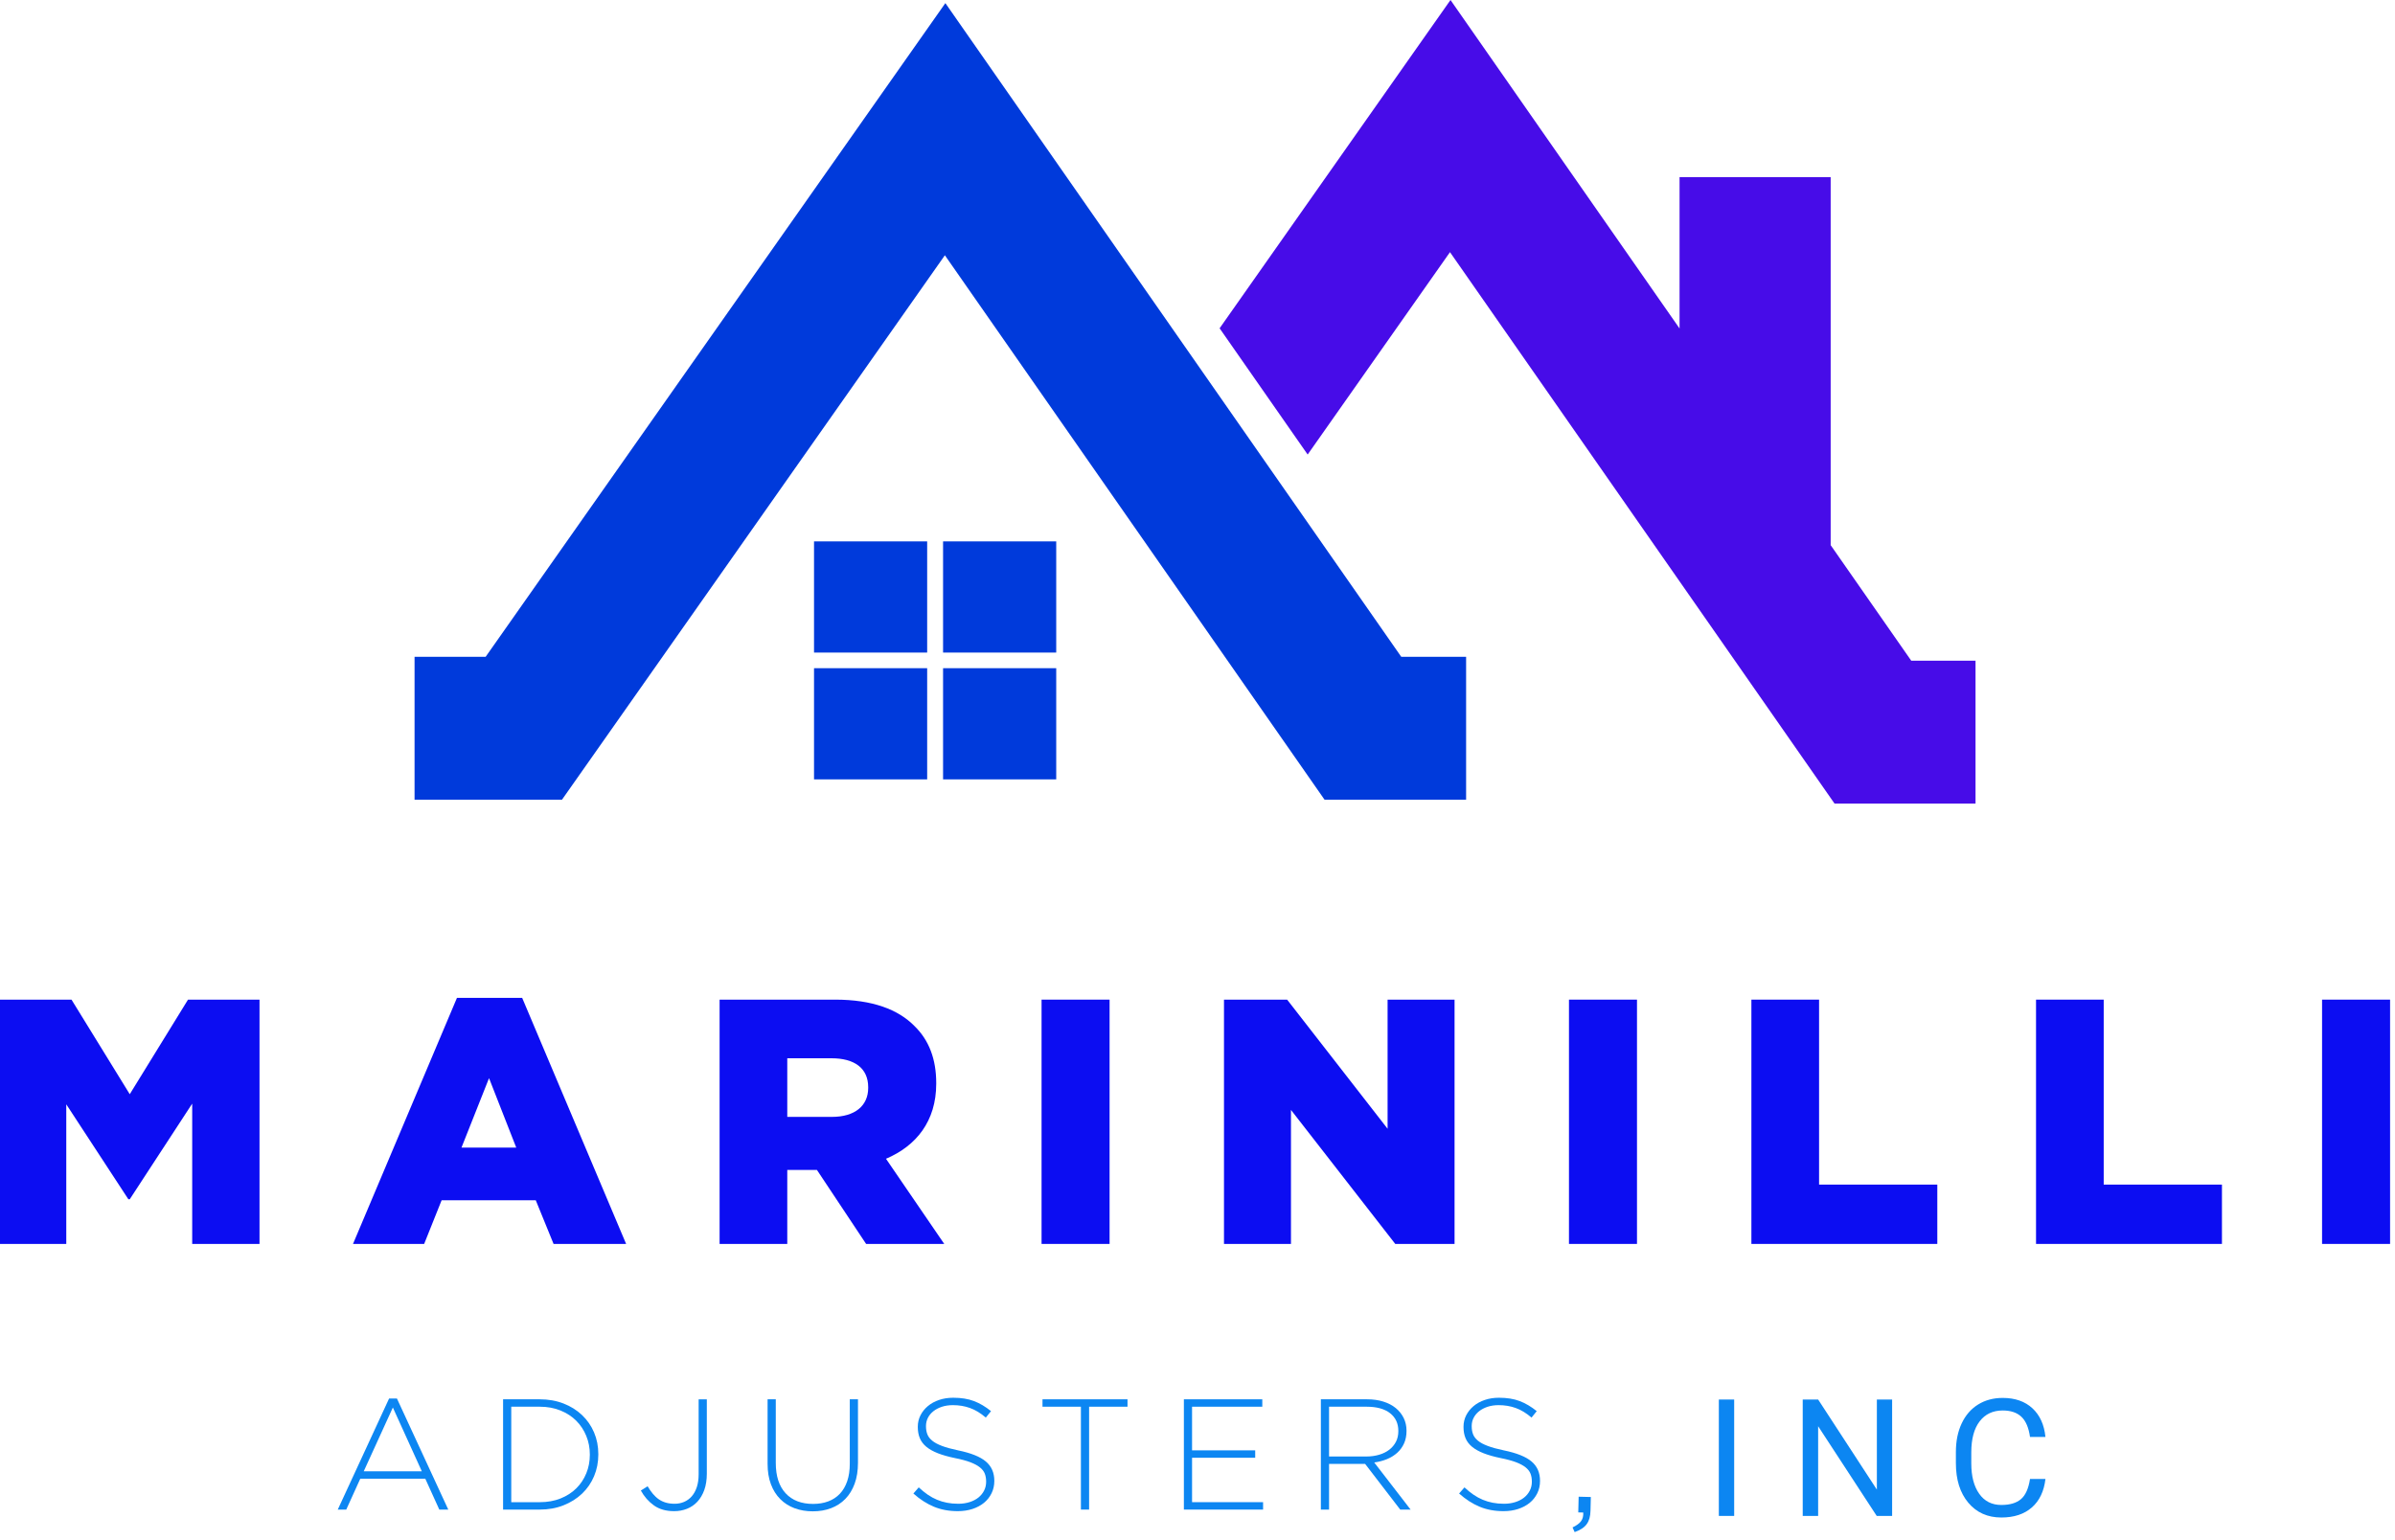 <svg width="185" height="119" viewBox="0 0 185 119" fill="none" xmlns="http://www.w3.org/2000/svg">
<path d="M113.248 50.747V61.791H102.314L94.614 50.747L91.973 46.958L85.172 37.204L72.986 19.724L51.175 50.747L43.409 61.791H32.022V50.747H37.515L66.185 9.969L73.024 0.241L79.825 9.995L92.011 27.475L98.812 37.23L108.237 50.747H113.248Z" fill="#003ADB"/>
<path d="M147.631 51.048L141.409 42.123V13.686H129.736V25.38L118.843 9.755V9.754L112.043 0L105.202 9.729L94.208 25.366L101.009 35.121L112.003 19.483L134.01 51.048L141.709 62.092H152.598V51.048H147.631Z" fill="#470CE8"/>
<path d="M71.618 51.63H62.879V60.22H71.618V51.63Z" fill="#003ADB"/>
<path d="M81.587 51.63H72.847V60.22H81.587V51.63Z" fill="#003ADB"/>
<path d="M71.618 41.832H62.879V50.422H71.618V41.832Z" fill="#003ADB"/>
<path d="M81.587 41.832H72.847V50.422H81.587V41.832Z" fill="#003ADB"/>
<path d="M122.297 116.869L121.912 116.86L121.942 115.647L122.883 115.67L122.857 116.726C122.836 117.611 122.497 118.074 121.633 118.382L121.471 118.02C122.091 117.721 122.327 117.413 122.297 116.869Z" fill="#0C86F2"/>
<path d="M133.955 117.131H132.771V108.138H133.955V117.131Z" fill="#0C86F2"/>
<path d="M146.156 117.131H144.965L140.441 110.201V117.131H139.25V108.138H140.441L144.977 115.099V108.138H146.156V117.131Z" fill="#0C86F2"/>
<path d="M157.999 114.277C157.888 115.228 157.537 115.962 156.947 116.479C156.356 116.996 155.571 117.254 154.592 117.254C153.531 117.254 152.68 116.873 152.04 116.112C151.401 115.35 151.081 114.331 151.081 113.054V112.19C151.081 111.354 151.23 110.619 151.528 109.985C151.826 109.35 152.249 108.864 152.796 108.524C153.343 108.184 153.977 108.014 154.697 108.014C155.651 108.014 156.417 108.281 156.993 108.815C157.569 109.348 157.904 110.086 157.998 111.029H156.807C156.705 110.31 156.481 109.789 156.138 109.467C155.794 109.145 155.314 108.984 154.697 108.984C153.939 108.984 153.346 109.264 152.916 109.825C152.486 110.385 152.271 111.183 152.271 112.217V113.088C152.271 114.065 152.475 114.842 152.882 115.419C153.289 115.996 153.859 116.285 154.592 116.285C155.25 116.285 155.755 116.135 156.106 115.837C156.458 115.539 156.691 115.019 156.807 114.277H157.999V114.277Z" fill="#0C86F2"/>
<path d="M33.934 116.643L32.852 114.257H27.829L26.746 116.643H26.09L30.054 108.061H30.662L34.627 116.643H33.934ZM30.346 108.755L28.096 113.685H32.584L30.346 108.755Z" fill="#0C86F2"/>
<path d="M45.889 114.061C45.67 114.581 45.36 115.031 44.959 115.412C44.557 115.794 44.078 116.094 43.524 116.313C42.968 116.532 42.358 116.642 41.693 116.642H38.86V108.121H41.693C42.358 108.121 42.968 108.229 43.524 108.444C44.078 108.658 44.557 108.957 44.959 109.339C45.36 109.72 45.67 110.168 45.889 110.683C46.108 111.199 46.217 111.757 46.217 112.357V112.382C46.217 112.982 46.108 113.542 45.889 114.061ZM45.561 112.382C45.561 111.877 45.47 111.4 45.287 110.953C45.105 110.505 44.847 110.114 44.515 109.78C44.182 109.447 43.777 109.182 43.299 108.987C42.82 108.791 42.285 108.693 41.693 108.693H39.492V116.07H41.693C42.285 116.07 42.82 115.974 43.299 115.783C43.777 115.591 44.182 115.331 44.515 115.001C44.848 114.672 45.105 114.285 45.287 113.841C45.47 113.397 45.561 112.919 45.561 112.406V112.382Z" fill="#0C86F2"/>
<path d="M54.403 115.126C54.273 115.487 54.095 115.789 53.868 116.033C53.641 116.276 53.373 116.459 53.065 116.581C52.757 116.703 52.428 116.764 52.08 116.764C51.447 116.764 50.925 116.616 50.511 116.319C50.097 116.024 49.761 115.64 49.502 115.169L50.024 114.841C50.154 115.059 50.29 115.254 50.432 115.425C50.574 115.595 50.728 115.737 50.894 115.851C51.06 115.964 51.243 116.049 51.441 116.106C51.64 116.163 51.865 116.192 52.117 116.192C52.376 116.192 52.619 116.143 52.846 116.046C53.073 115.948 53.27 115.804 53.436 115.614C53.602 115.423 53.732 115.185 53.826 114.902C53.918 114.618 53.966 114.289 53.966 113.915V108.122H54.598V113.867C54.597 114.345 54.532 114.765 54.403 115.126Z" fill="#0C86F2"/>
<path d="M66.018 114.639C65.847 115.106 65.608 115.498 65.3 115.814C64.992 116.131 64.625 116.37 64.2 116.532C63.774 116.695 63.302 116.776 62.783 116.776C62.272 116.776 61.803 116.696 61.378 116.538C60.952 116.38 60.583 116.145 60.271 115.832C59.959 115.52 59.718 115.137 59.548 114.682C59.377 114.228 59.292 113.7 59.292 113.1V108.121H59.925V113.039C59.925 114.053 60.178 114.834 60.685 115.382C61.192 115.93 61.899 116.204 62.807 116.204C63.237 116.204 63.626 116.139 63.975 116.009C64.324 115.879 64.622 115.684 64.869 115.425C65.117 115.165 65.307 114.841 65.441 114.451C65.575 114.061 65.641 113.611 65.641 113.1V108.121H66.274V113.026C66.273 113.635 66.188 114.173 66.018 114.639Z" fill="#0C86F2"/>
<path d="M76.592 115.382C76.45 115.67 76.256 115.915 76.008 116.118C75.761 116.321 75.465 116.479 75.121 116.593C74.776 116.706 74.397 116.763 73.983 116.763C73.302 116.763 72.688 116.649 72.141 116.422C71.594 116.195 71.065 115.855 70.554 115.4L70.967 114.926C71.203 115.145 71.436 115.333 71.666 115.492C71.898 115.65 72.135 115.78 72.378 115.881C72.621 115.983 72.877 116.06 73.145 116.112C73.412 116.165 73.704 116.192 74.02 116.192C74.337 116.192 74.628 116.149 74.896 116.064C75.163 115.978 75.39 115.861 75.577 115.711C75.763 115.561 75.909 115.382 76.015 115.175C76.12 114.968 76.173 114.743 76.173 114.499V114.475C76.173 114.248 76.138 114.045 76.07 113.867C76.001 113.688 75.875 113.526 75.692 113.38C75.51 113.234 75.265 113.102 74.957 112.984C74.649 112.867 74.252 112.759 73.765 112.662C73.254 112.557 72.816 112.433 72.451 112.291C72.087 112.148 71.788 111.982 71.557 111.792C71.326 111.601 71.158 111.38 71.053 111.128C70.947 110.877 70.895 110.588 70.895 110.264V110.24C70.895 109.923 70.963 109.629 71.102 109.357C71.239 109.086 71.43 108.848 71.673 108.645C71.916 108.442 72.204 108.284 72.536 108.171C72.869 108.057 73.234 108 73.631 108C74.247 108 74.781 108.085 75.23 108.256C75.68 108.426 76.12 108.686 76.55 109.035L76.148 109.533C75.743 109.185 75.336 108.938 74.926 108.792C74.517 108.645 74.076 108.572 73.607 108.572C73.29 108.572 73.005 108.615 72.749 108.7C72.494 108.785 72.275 108.901 72.093 109.047C71.91 109.193 71.77 109.364 71.673 109.558C71.576 109.753 71.527 109.96 71.527 110.179V110.204C71.527 110.431 71.562 110.636 71.63 110.818C71.699 111.001 71.825 111.167 72.007 111.317C72.19 111.468 72.443 111.604 72.767 111.725C73.091 111.847 73.505 111.961 74.008 112.066C74.997 112.269 75.71 112.555 76.148 112.924C76.586 113.293 76.805 113.791 76.805 114.415V114.439C76.805 114.779 76.734 115.094 76.592 115.382Z" fill="#0C86F2"/>
<path d="M84.127 108.693V116.642H83.494V108.693H80.527V108.121H87.094V108.693H84.127Z" fill="#0C86F2"/>
<path d="M91.448 116.642V108.121H97.505V108.693H92.08V112.065H96.957V112.637H92.08V116.069H97.566V116.642H91.448Z" fill="#0C86F2"/>
<path d="M108.159 116.642L105.447 113.111H102.662V116.642H102.029V108.121H105.605C106.067 108.121 106.485 108.18 106.857 108.298C107.23 108.415 107.548 108.582 107.812 108.796C108.075 109.012 108.28 109.268 108.426 109.564C108.572 109.86 108.645 110.186 108.645 110.543V110.568C108.645 110.925 108.582 111.243 108.457 111.523C108.331 111.803 108.157 112.045 107.934 112.247C107.71 112.45 107.447 112.615 107.143 112.741C106.839 112.866 106.508 112.953 106.152 113.002L108.961 116.642H108.159ZM108.013 110.562C108.013 109.983 107.8 109.528 107.375 109.194C106.949 108.86 106.347 108.693 105.568 108.693H102.662V112.54H105.532C105.889 112.54 106.219 112.495 106.523 112.406C106.827 112.317 107.089 112.188 107.308 112.021C107.527 111.854 107.698 111.65 107.824 111.411C107.95 111.171 108.013 110.896 108.013 110.586V110.562Z" fill="#0C86F2"/>
<path d="M118.746 115.382C118.604 115.67 118.409 115.915 118.162 116.118C117.915 116.321 117.619 116.479 117.274 116.593C116.93 116.706 116.551 116.763 116.137 116.763C115.456 116.763 114.842 116.649 114.295 116.422C113.747 116.195 113.219 115.855 112.707 115.4L113.121 114.926C113.356 115.145 113.589 115.333 113.82 115.492C114.051 115.65 114.288 115.78 114.532 115.881C114.775 115.983 115.031 116.06 115.298 116.112C115.566 116.165 115.857 116.192 116.174 116.192C116.49 116.192 116.782 116.149 117.049 116.064C117.317 115.978 117.544 115.861 117.73 115.711C117.917 115.561 118.063 115.382 118.168 115.175C118.274 114.968 118.327 114.743 118.327 114.499V114.475C118.327 114.248 118.292 114.045 118.223 113.867C118.154 113.688 118.028 113.526 117.846 113.38C117.664 113.234 117.418 113.102 117.111 112.984C116.802 112.867 116.405 112.759 115.918 112.662C115.407 112.557 114.97 112.433 114.605 112.291C114.24 112.148 113.942 111.982 113.711 111.792C113.48 111.601 113.311 111.38 113.206 111.128C113.101 110.877 113.048 110.588 113.048 110.264V110.24C113.048 109.923 113.117 109.629 113.255 109.357C113.393 109.086 113.584 108.848 113.826 108.645C114.07 108.442 114.357 108.284 114.69 108.171C115.023 108.057 115.388 108 115.785 108C116.401 108 116.934 108.085 117.384 108.256C117.834 108.426 118.274 108.686 118.704 109.035L118.302 109.533C117.897 109.185 117.489 108.938 117.08 108.792C116.67 108.645 116.23 108.572 115.76 108.572C115.444 108.572 115.158 108.615 114.903 108.7C114.648 108.785 114.429 108.901 114.246 109.047C114.064 109.193 113.924 109.364 113.826 109.558C113.729 109.753 113.681 109.96 113.681 110.179V110.204C113.681 110.431 113.715 110.636 113.784 110.818C113.853 111.001 113.978 111.167 114.161 111.317C114.343 111.468 114.597 111.604 114.921 111.725C115.245 111.847 115.658 111.961 116.161 112.066C117.151 112.269 117.864 112.555 118.302 112.924C118.74 113.293 118.958 113.791 118.958 114.415V114.439C118.958 114.779 118.888 115.094 118.746 115.382Z" fill="#0C86F2"/>
<path d="M0 77.239H5.523L10.023 84.547L14.523 77.239H20.046V96.115H14.846V85.275L10.023 92.663H9.915L5.119 85.328V96.115H0V77.239Z" fill="#0C0DF2"/>
<path d="M35.297 77.104H40.335L48.364 96.114H42.76L41.386 92.744H34.111L32.764 96.114H27.268L35.297 77.104ZM39.877 88.672L37.775 83.306L35.647 88.672H39.877Z" fill="#0C0DF2"/>
<path d="M55.585 77.239H64.504C67.387 77.239 69.381 77.994 70.647 79.288C71.752 80.367 72.318 81.823 72.318 83.684V83.738C72.318 86.623 70.782 88.538 68.438 89.535L72.937 96.115H66.902L63.103 90.398H63.049H60.812V96.115H55.585V77.239ZM64.261 86.299C66.04 86.299 67.063 85.437 67.063 84.062V84.007C67.063 82.524 65.986 81.77 64.234 81.77H60.812V86.299H64.261Z" fill="#0C0DF2"/>
<path d="M85.709 77.239H80.455V96.115H85.709V77.239Z" fill="#0C0DF2"/>
<path d="M94.546 77.239H99.423L107.183 87.216V77.239H112.356V96.115H107.776L99.72 85.76V96.115H94.546V77.239Z" fill="#0C0DF2"/>
<path d="M126.448 77.239H121.194V96.115H126.448V77.239Z" fill="#0C0DF2"/>
<path d="M135.285 77.239H140.513V91.531H149.646V96.115H135.285V77.239Z" fill="#0C0DF2"/>
<path d="M157.272 77.239H162.499V91.531H171.633V96.115H157.272V77.239Z" fill="#0C0DF2"/>
<path d="M184.62 77.239H179.366V96.115H184.62V77.239Z" fill="#0C0DF2"/>
</svg>

